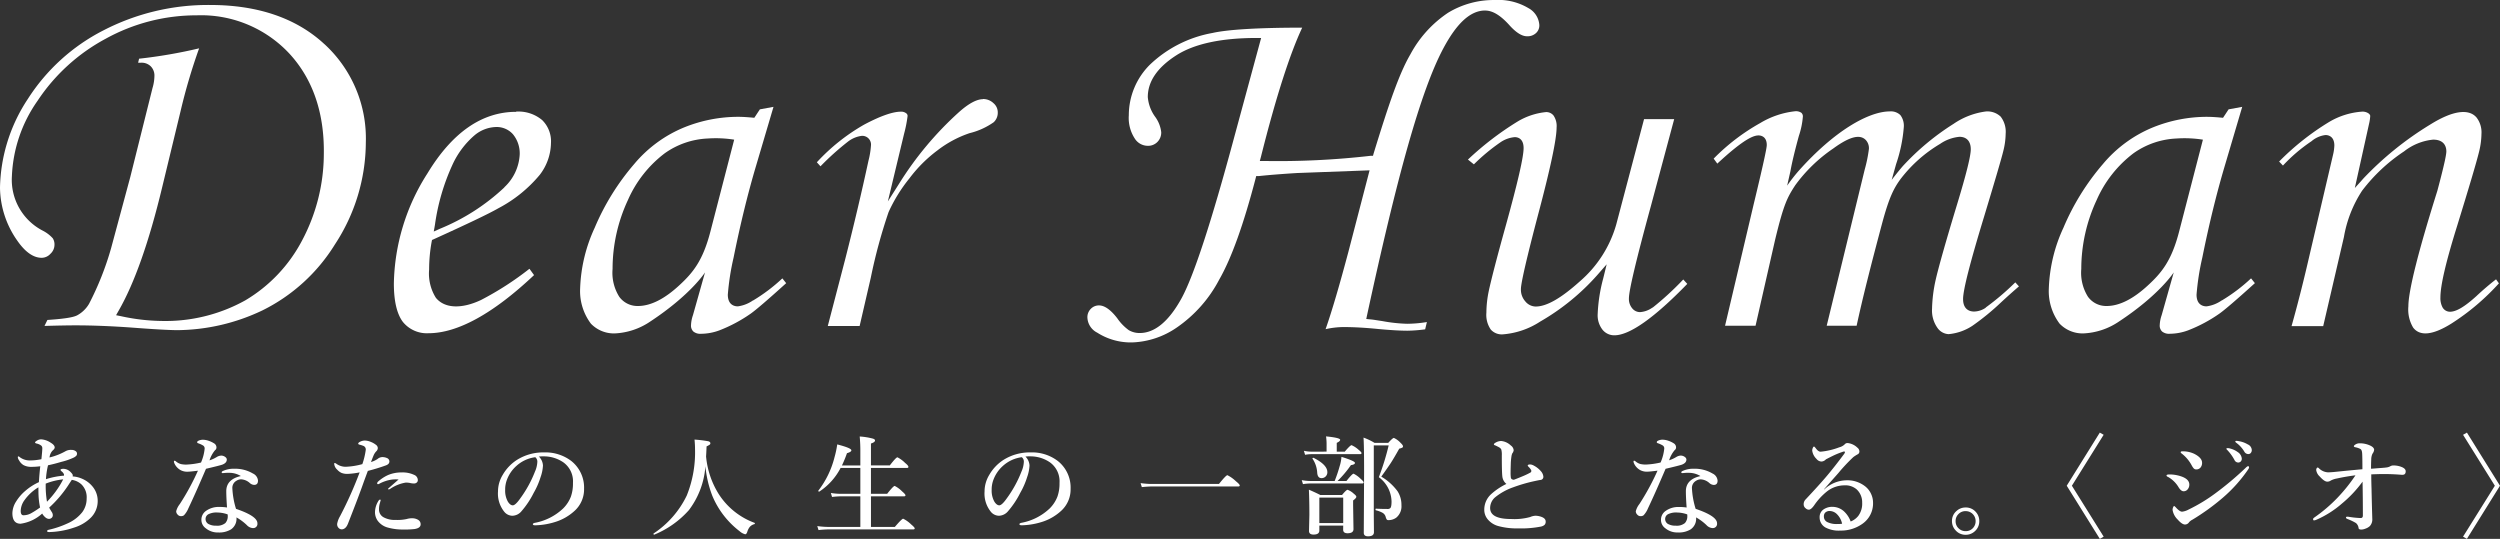 <svg xmlns="http://www.w3.org/2000/svg" xmlns:xlink="http://www.w3.org/1999/xlink" width="500.001" height="107.772" viewBox="0 0 500.001 107.772">
  <rect x="0" y="0" width="500.001" height="107.772" fill="#333333" stroke="none"/>
  <defs>
    <clipPath id="clip-path">
      <rect id="長方形_1199" data-name="長方形 1199" width="500.001" height="107.772" fill="#fff"/>
    </clipPath>
  </defs>
  <g id="a" clip-path="url(#clip-path)">
    <g id="グループ_1542" data-name="グループ 1542" transform="translate(0 -0.021)">
      <g id="グループ_1541" data-name="グループ 1541" transform="translate(0 0)">
        <g id="グループ_1540" data-name="グループ 1540" transform="translate(0 0)">
          <path id="パス_822" data-name="パス 822" d="M64.919,8.116C59.317,2.9,51.605.251,42.051.251a45.455,45.455,0,0,0-21.409,5.1A38.923,38.923,0,0,0,5.564,19.05,33.225,33.225,0,0,0,0,36.776,18.716,18.716,0,0,0,3.415,47.323c1.611,2.341,3.261,3.491,4.911,3.491a2.372,2.372,0,0,0,1.766-.805,2.453,2.453,0,0,0,.805-1.8,2.275,2.275,0,0,0-.345-1.3,6.973,6.973,0,0,0-1.957-1.5,11.443,11.443,0,0,1-6.216-10.9A28.122,28.122,0,0,1,7.52,19.4,37.615,37.615,0,0,1,21.141,7a37.541,37.541,0,0,1,18.186-4.68A24.125,24.125,0,0,1,57.86,9.958c4.68,5.068,7.021,11.817,6.906,20.067a37.068,37.068,0,0,1-4.337,17.3A30.21,30.21,0,0,1,49.037,59.338a32.874,32.874,0,0,1-16.652,4.109,40.04,40.04,0,0,1-8.21-.959l-.959-.192.5-.882c3.185-5.526,6.1-13.813,8.71-24.671l3.683-15.232A115.416,115.416,0,0,1,39.825,8.921a99,99,0,0,1-12.009,2.072l-.192.805H28.2a2.575,2.575,0,0,1,1.957.729,2.6,2.6,0,0,1,.729,1.918,8.91,8.91,0,0,1-.384,2.418L26.053,34.67,22.217,48.9a59.255,59.255,0,0,1-4.411,11.124,6.184,6.184,0,0,1-2.379,2.3c-.537.274-1.766.652-5.947.92L8.9,64.44c2.686-.077,4.757-.115,6.178-.115,3.453,0,7.136.153,10.973.422,4.527.345,7.712.537,9.516.537a40.194,40.194,0,0,0,16.921-3.952,35.548,35.548,0,0,0,14.5-13.2,37.381,37.381,0,0,0,6.178-20.374A25.587,25.587,0,0,0,64.885,8.076Z" transform="translate(0 0.767)" fill="#fff"/>
          <path id="パス_823" data-name="パス 823" d="M44.97,5.854c-6.83,0-12.777,4.143-17.726,12.317a42.131,42.131,0,0,0-6.712,22.023c0,3.53.614,6.1,1.8,7.671a6.164,6.164,0,0,0,5.138,2.267c5.794,0,12.93-3.913,21.1-11.625l-.92-1.266a61.4,61.4,0,0,1-9.707,6.254c-3.835,1.8-7.251,1.726-9.017-.46a9.136,9.136,0,0,1-1.342-5.641,31.118,31.118,0,0,1,.5-5.526l.077-.384.345-.153c6.6-2.993,10.973-5.068,12.969-6.216a27.092,27.092,0,0,0,8.249-6.676A10.692,10.692,0,0,0,51.953,12.1a5.93,5.93,0,0,0-1.766-4.6,7.354,7.354,0,0,0-5.219-1.688ZM42.629,20.971A42.02,42.02,0,0,1,29.7,29.258l-1.189.537.23-1.3a42.855,42.855,0,0,1,3.453-11.932A17.164,17.164,0,0,1,36.72,10.5a6.986,6.986,0,0,1,4.3-1.611,4.342,4.342,0,0,1,3.338,1.457A6.041,6.041,0,0,1,45.7,14.41a9.614,9.614,0,0,1-3.07,6.523Z" transform="translate(58.241 16.534)" fill="#fff"/>
          <path id="パス_824" data-name="パス 824" d="M64.814,44.273a6.871,6.871,0,0,1-3.031,1.189c-.614,0-2-.23-2-2.341a50.052,50.052,0,0,1,1.151-7.4c1.381-6.868,2.916-13.045,4.489-18.34L68.919,5.56l-2.724.5L65.082,7.746c-.844-.077-2.111-.192-3.185-.192A28.883,28.883,0,0,0,51.155,9.627a25.788,25.788,0,0,0-10.092,7.367,48.133,48.133,0,0,0-7.9,12.739,31.214,31.214,0,0,0-2.916,12.124,10.843,10.843,0,0,0,2.149,7.06,6.379,6.379,0,0,0,4.757,1.957,13.7,13.7,0,0,0,7.06-2.341c8.172-5.372,11.011-9.862,11.011-9.862l-2.416,8.558a6.849,6.849,0,0,0-.384,1.957,1.633,1.633,0,0,0,.46,1.3,2.2,2.2,0,0,0,1.572.46,10.709,10.709,0,0,0,3.645-.685,29.465,29.465,0,0,0,6.254-3.338c1.036-.729,3.415-2.763,7.1-6.1l-.767-.959a34.3,34.3,0,0,1-5.832,4.412ZM56.3,30.5c-1.5,5.794-3.453,8.21-6.254,10.781-2.916,2.686-5.679,4.109-8.249,4.109a4.494,4.494,0,0,1-3.722-1.842,9,9,0,0,1-1.342-5.564A32.6,32.6,0,0,1,39.8,24.209a23.63,23.63,0,0,1,7.367-9.362,16.056,16.056,0,0,1,8.555-2.955,23.733,23.733,0,0,1,5.334.23Z" transform="translate(85.781 15.831)" fill="#fff"/>
          <path id="パス_825" data-name="パス 825" d="M141.374,44.273a6.872,6.872,0,0,1-3.031,1.189c-.614,0-2-.23-2-2.341a50.051,50.051,0,0,1,1.151-7.4c1.381-6.868,2.916-13.045,4.489-18.34L145.478,5.56l-2.724.5-1.112,1.688c-.844-.077-2.111-.192-3.185-.192a28.883,28.883,0,0,0-10.742,2.072,25.788,25.788,0,0,0-10.092,7.367,48.133,48.133,0,0,0-7.9,12.739A31.214,31.214,0,0,0,106.8,41.856a10.843,10.843,0,0,0,2.149,7.06,6.379,6.379,0,0,0,4.757,1.957,13.7,13.7,0,0,0,7.067-2.341c8.172-5.372,11.011-9.862,11.011-9.862l-2.418,8.555a6.848,6.848,0,0,0-.384,1.957,1.633,1.633,0,0,0,.46,1.3,2.2,2.2,0,0,0,1.572.46,10.709,10.709,0,0,0,3.645-.685,29.463,29.463,0,0,0,6.254-3.338c1.036-.729,3.415-2.763,7.1-6.1l-.767-.959a34.3,34.3,0,0,1-5.832,4.412ZM132.857,30.5c-1.5,5.794-3.453,8.21-6.254,10.781-2.916,2.686-5.679,4.109-8.249,4.109a4.494,4.494,0,0,1-3.722-1.842,9,9,0,0,1-1.342-5.564,32.6,32.6,0,0,1,3.07-13.774,23.629,23.629,0,0,1,7.367-9.362,16.056,16.056,0,0,1,8.555-2.955,23.733,23.733,0,0,1,5.334.23Z" transform="translate(302.967 15.831)" fill="#fff"/>
          <path id="パス_826" data-name="パス 826" d="M75.807,5.189c-1.266,0-2.916.882-4.911,2.686A66.946,66.946,0,0,0,59.044,22.067L56.78,25.635l3.261-13.582a25.592,25.592,0,0,0,.685-3.491.637.637,0,0,0-.307-.575,1.588,1.588,0,0,0-1.034-.3c-1.644,0-4.143.882-7.367,2.6a39.335,39.335,0,0,0-9.439,7.52l.729.805a53.621,53.621,0,0,1,5.449-4.9,5.682,5.682,0,0,1,2.8-1.189A1.746,1.746,0,0,1,53.4,14.48a16.461,16.461,0,0,1-.5,3.031c-1.342,6.216-2.916,12.892-4.68,19.8L44.769,50.546h6.369l2.226-9.631a106.447,106.447,0,0,1,3.568-13.161A31.23,31.23,0,0,1,61.114,21a27.606,27.606,0,0,1,5.526-5.526,22.119,22.119,0,0,1,6.484-3.491,14.156,14.156,0,0,0,4.834-2.192,2.579,2.579,0,0,0,.805-1.918A2.4,2.4,0,0,0,77.92,6a3.013,3.013,0,0,0-2.151-.845Z" transform="translate(120.791 14.669)" fill="#fff"/>
          <path id="パス_827" data-name="パス 827" d="M136.253,2.106c1.457,0,2.993.92,4.719,2.8,1.381,1.572,2.6,2.341,3.607,2.341A2.466,2.466,0,0,0,146.42,6.6a2.055,2.055,0,0,0,.652-1.611,4.156,4.156,0,0,0-2.192-3.376A11.727,11.727,0,0,0,138.169,0a17.618,17.618,0,0,0-9.324,2.533,23.08,23.08,0,0,0-7.558,8.325c-2.264,3.875-4.335,9.976-7.367,19.875l-.115.422h-.46a162.1,162.1,0,0,1-21.294,1.036h-.882l.23-.844c2.993-11.932,5.794-20.6,8.249-25.821-8.9,0-14.963.384-17.994,1.074a24.314,24.314,0,0,0-12.465,6.331,14.267,14.267,0,0,0-4.22,10.129A7.534,7.534,0,0,0,66.157,27.7a3.087,3.087,0,0,0,2.571,1.457,2.574,2.574,0,0,0,1.957-.767,2.66,2.66,0,0,0,.767-1.957A6.438,6.438,0,0,0,70.3,23.44a7.825,7.825,0,0,1-1.534-4.028c0-3.108,1.881-5.871,5.6-8.287,3.6-2.349,9.044-3.533,16.148-3.533h.92l-5.372,19.8c-4.6,17.112-8.172,27.97-10.59,32.34C72.944,64.3,70.143,66.6,67.151,66.6a4.233,4.233,0,0,1-2.192-.575,9.7,9.7,0,0,1-2.3-2.375c-1.3-1.688-2.533-2.571-3.645-2.571a2.231,2.231,0,0,0-1.644.685,2.342,2.342,0,0,0-.685,1.727,3.553,3.553,0,0,0,1.957,3.031,12.491,12.491,0,0,0,7.06,1.957,16.711,16.711,0,0,0,8.94-3.031,26.551,26.551,0,0,0,8.4-9.516c2.494-4.335,4.911-11.165,7.29-20.259l.115-.46h.5c2.6-.274,5.219-.46,7.712-.614l14.465-.537-4.271,16.427c-1.689,6.331-3.185,11.506-4.527,15.341a16.74,16.74,0,0,1,3.568-.422c1.918,0,4.22.115,6.906.384,2.456.23,4.45.345,5.909.345a29.437,29.437,0,0,0,3.53-.274l.345-1.457a25.049,25.049,0,0,1-3.952.345,31.306,31.306,0,0,1-4.949-.537c-1.074-.153-1.881-.307-2.456-.345l-.767-.077.153-.729c5.947-27.472,10.7-44.852,15.27-53.408,2.724-5.1,5.449-7.558,8.364-7.558Z" transform="translate(160.794 0.025)" fill="#fff"/>
          <path id="パス_828" data-name="パス 828" d="M113.432,44.925a4.775,4.775,0,0,1-2.494.92,2.007,2.007,0,0,1-1.572-.767,2.9,2.9,0,0,1-.652-2c0-1.534,1.419-7.558,4.374-18.378l4.68-17.457H111.74l-5.56,21.064a23.494,23.494,0,0,1-7.29,11.395c-3.76,3.376-6.638,5.026-8.825,5.026A2.727,2.727,0,0,1,87.993,43.7a3.508,3.508,0,0,1-.882-2.379c0-.46,0-1.881,3.376-14.733,2.494-9.361,3.76-15.307,3.76-17.646a3.73,3.73,0,0,0-.614-2.418,1.856,1.856,0,0,0-1.5-.685A13.648,13.648,0,0,0,86.493,7.7a60.8,60.8,0,0,0-9.976,7.635l1.189.959a38.413,38.413,0,0,1,5.257-4.374,5.941,5.941,0,0,1,2.92-1.07c.537,0,1.766.23,1.766,2.192,0,1.766-1.151,6.791-3.53,15.385-1.842,6.6-2.993,11.095-3.453,13.276a21.818,21.818,0,0,0-.46,4.259,5.164,5.164,0,0,0,.882,3.376,2.931,2.931,0,0,0,2.341.959,15.889,15.889,0,0,0,7.558-2.571,45.643,45.643,0,0,0,11.357-9.247l1.918-2.192-.685,2.8a32.221,32.221,0,0,0-1.112,7.136,4.657,4.657,0,0,0,1,3.185,3,3,0,0,0,2.341,1.074c3.031,0,7.945-3.453,14.58-10.283l-.805-.882a59.5,59.5,0,0,1-6.139,5.641Z" transform="translate(217.072 16.599)" fill="#fff"/>
          <path id="パス_829" data-name="パス 829" d="M143.739,45.081a4.246,4.246,0,0,1-2.341.767c-.652,0-2.192-.23-2.192-2.494,0-1.842,1.381-7.213,4.182-16.422,2.192-7.251,3.491-11.663,3.835-13.084a14.917,14.917,0,0,0,.5-3.568,4.971,4.971,0,0,0-1-3.415,3.864,3.864,0,0,0-2.916-1.036,14.766,14.766,0,0,0-6.523,2.494A49.929,49.929,0,0,0,127.118,16.8c-1.151,1.342-2.192,2.724-2.192,2.724l.882-3.15a29.9,29.9,0,0,0,1.534-7.328,3.524,3.524,0,0,0-.685-2.494,2.712,2.712,0,0,0-2.111-.729c-4.22,0-11.095,3.875-18.263,11.932a34.111,34.111,0,0,0-2.264,2.916l.652-2.876c.307-1.726.882-4.109,1.688-7.06a16.014,16.014,0,0,0,.805-3.875.959.959,0,0,0-.307-.767,1.918,1.918,0,0,0-1.189-.307,17.077,17.077,0,0,0-7.06,2.379,41.287,41.287,0,0,0-9.286,7.1l.729,1c5.411-5.026,7.29-5.641,8.249-5.641.384,0,1.644.153,1.644,1.918,0,.46-.307,2.264-2.648,11.97L91.6,48.688h6.1L101.611,31.5c1.726-7.175,2.456-8.479,3.99-10.858a30.671,30.671,0,0,1,7.635-7.4c3.568-2.6,5.449-2.8,6.523-1.688a2.416,2.416,0,0,1,.614,1.766,28.361,28.361,0,0,1-.844,4.143l-7.6,31.23h5.986c1.151-5.372,2.916-12.317,5.141-20.642,1.381-5.1,2.341-6.986,3.8-8.9a27.751,27.751,0,0,1,7.75-6.83,8.147,8.147,0,0,1,3.875-1.419c1.457,0,2.264.92,2.264,2.494,0,1.342-.882,4.911-2.724,10.973-2.379,7.827-3.8,12.93-4.3,15.155A29.059,29.059,0,0,0,133,45.269,6.008,6.008,0,0,0,134.07,49.1,2.89,2.89,0,0,0,136.3,50.37a10.289,10.289,0,0,0,4.794-1.688,49.447,49.447,0,0,0,5.679-4.642c1.572-1.457,2.8-2.533,3.607-3.223l-.729-.805a51.592,51.592,0,0,1-5.909,5.026Z" transform="translate(253.411 16.481)" fill="#fff"/>
          <path id="パス_830" data-name="パス 830" d="M158.247,42.722c-2.379,2.149-4.028,3.108-5.257,3.108a1.709,1.709,0,0,1-1.5-.882,3.9,3.9,0,0,1-.422-1.958c0-2.456,1.112-7.175,3.376-14.426,2.341-7.6,3.835-12.585,4.374-14.81a15.616,15.616,0,0,0,.46-3.491,4.845,4.845,0,0,0-1-3.3c-1.572-1.8-4.794-1.381-9.362,1.5a64.745,64.745,0,0,0-13.237,10.7c-.882,1-1.726,1.918-1.726,1.918L136.8,8.227a8.568,8.568,0,0,0,.23-1.534c0-.077,0-.274-.345-.537a2.113,2.113,0,0,0-1.3-.345,14.885,14.885,0,0,0-6.523,2.034,51.684,51.684,0,0,0-10.053,7.945l.767.805a32.363,32.363,0,0,1,5.717-4.872,5.234,5.234,0,0,1,2.8-1.233c.422,0,1.764.153,1.764,2.111a9.667,9.667,0,0,1-.274,1.881l-4.68,19.99c-1.036,4.527-2.226,9.324-3.607,14.234h6.331L131.768,30.9a24.461,24.461,0,0,1,3.645-9.286,34.346,34.346,0,0,1,8.4-7.865,11.189,11.189,0,0,1,5.794-2.341c2.379,0,2.648,1.611,2.648,2.341,0,.5-.192,1.881-1.8,7.9-3.875,12.317-5.794,20.067-5.794,23.1a7.039,7.039,0,0,0,.959,4.259c1.3,1.688,3.76,1.611,7.635-.805a46.417,46.417,0,0,0,9.514-8.053l-.575-.805c-1.342,1.036-2.686,2.192-3.99,3.415Z" transform="translate(337.015 16.539)" fill="#fff"/>
        </g>
      </g>
      <path id="パス_831" data-name="パス 831" d="M13.851-5.275a5.52,5.52,0,0,1,1.841.438A5.456,5.456,0,0,1,17.757-3.35,4.459,4.459,0,0,1,18.871-.374a4.69,4.69,0,0,1-1.423,3.4A8.139,8.139,0,0,1,14.16,4.954a16.7,16.7,0,0,1-4.967.9q-.438,0-.438-.193t.353-.274a18.142,18.142,0,0,0,3.7-1.252,7.683,7.683,0,0,0,2.975-2.257,4.548,4.548,0,0,0,.878-2.74,3.589,3.589,0,0,0-1.005-2.782,3.6,3.6,0,0,0-1.968-.941q-.525.792-.707,1.081A23.521,23.521,0,0,1,9.166.962q.064.149.5.856a1.126,1.126,0,0,1,.225.674.673.673,0,0,1-.23.519A.805.805,0,0,1,9.1,3.22,1.168,1.168,0,0,1,8.4,2.909a2.782,2.782,0,0,1-.631-.76A8.035,8.035,0,0,1,3.452,4.184q-1.644,0-1.644-2.13A4.545,4.545,0,0,1,2.589-.311,8.816,8.816,0,0,1,4.35-2.348,11.147,11.147,0,0,1,7.112-4.129Q7.2-5.67,7.386-7.307a13.376,13.376,0,0,1-1.712.118,3.215,3.215,0,0,1-1.666-.364,2.483,2.483,0,0,1-.867-.941,1.178,1.178,0,0,1-.247-.62q0-.171.149-.171a.885.885,0,0,1,.289.193,3.335,3.335,0,0,0,2.066.62,11.177,11.177,0,0,0,2.215-.247q.022-.182.137-1.423.042-.525.042-.707a.762.762,0,0,0-.16-.536,1.814,1.814,0,0,0-.411-.274,2.414,2.414,0,0,0-.567-.193q-.311-.075-.311-.225,0-.107.289-.3a1.571,1.571,0,0,1,.959-.311A3.871,3.871,0,0,1,9.5-12q.771.46.771.942,0,.274-.46.653a2.415,2.415,0,0,0-.578,1.338,12.454,12.454,0,0,0,3.264-1.283,2.192,2.192,0,0,1,1.167-.225,1.285,1.285,0,0,1,.781.236.592.592,0,0,1,.289.492.651.651,0,0,1-.182.482,2.719,2.719,0,0,1-.427.3,12.955,12.955,0,0,1-2.526.878q-1.434.429-2.664.685A15.544,15.544,0,0,0,8.52-4.722a15.9,15.9,0,0,1,3.6-.707,1.171,1.171,0,0,0,.011-.137,1.171,1.171,0,0,0-.011-.137,1.383,1.383,0,0,0-.478-.59,1.121,1.121,0,0,1-.214-.256q0-.247.589-.247a2.031,2.031,0,0,1,1.466.685q.4.4.4.61a.805.805,0,0,1-.023.226ZM8.47-3.832V-3.5A19.134,19.134,0,0,0,8.728-.213,18.311,18.311,0,0,0,11.97-4.688a12.959,12.959,0,0,0-3.5.856ZM7.347.939a15.032,15.032,0,0,1-.311-2.515q-.022-.46-.022-1.519A9.246,9.246,0,0,0,4.243-.546a3.811,3.811,0,0,0-.77,2.161q0,.878.548.878a3.205,3.205,0,0,0,1.466-.364A18.312,18.312,0,0,0,7.347.939ZM47.5-5.351a4.434,4.434,0,0,0-2.161-.642Q45.176-6,45-6q-.374,0-.707.032t-.411.032q-.214,0-.214-.149,0-.171.274-.289a5.191,5.191,0,0,1,2.279-.438,6.986,6.986,0,0,1,3.7.959A1.715,1.715,0,0,1,50.93-4.436q0,.856-.77.856a1.4,1.4,0,0,1-.845-.353,2.844,2.844,0,0,0-1.712-.76,1.751,1.751,0,0,0-.985.289,1.618,1.618,0,0,0-.814,1.53,16.329,16.329,0,0,0,.73,4.087q4.28,1.445,4.28,2.889a.844.844,0,0,1-.856.959h-.064a1.833,1.833,0,0,1-1.209-.61,10.257,10.257,0,0,0-2.066-1.53,2.557,2.557,0,0,1-1.09,2.4,4.542,4.542,0,0,1-2.546.616A3.748,3.748,0,0,1,40.49,5.1a2.044,2.044,0,0,1-.878-1.659,2.14,2.14,0,0,1,.919-1.822,4.361,4.361,0,0,1,2.633-.79A9.651,9.651,0,0,1,44.736.94q-.149-2.033-.149-3.264Q44.587-4.688,47.5-5.351ZM44.854,2.32a6.164,6.164,0,0,0-1.979-.374,3.59,3.59,0,0,0-1.883.353,1.077,1.077,0,0,0-.548.92,1.146,1.146,0,0,0,.548,1.005,3.052,3.052,0,0,0,1.563.353A2.568,2.568,0,0,0,44.4,4.055a2,2,0,0,0,.482-1.423,1.8,1.8,0,0,0-.023-.311ZM43.6-9.441a1.345,1.345,0,0,1,.845.331.612.612,0,0,1,.247.46q0,.685-.92,1.027-.567.193-3.242.822Q38.456-1.937,37,1.123A4.541,4.541,0,0,1,36.122,2.5a.968.968,0,0,1-.567.171.838.838,0,0,1-.674-.289.938.938,0,0,1-.311-.7A3.882,3.882,0,0,1,35.3.245a48.849,48.849,0,0,0,3.62-6.665q-1.583.2-2,.2a2.811,2.811,0,0,1-1.423-.289,2.876,2.876,0,0,1-1.294-1.4.973.973,0,0,1-.085-.374q0-.129.149-.129a.473.473,0,0,1,.247.129,2.7,2.7,0,0,0,.985.536,4.942,4.942,0,0,0,1.07.107,15.711,15.711,0,0,0,2.964-.411,9.289,9.289,0,0,0,.727-2.761.712.712,0,0,0-.256-.61,4.871,4.871,0,0,0-1.07-.492q-.171-.064-.171-.193,0-.171.225-.289a2.041,2.041,0,0,1,.959-.214,3.8,3.8,0,0,1,1.22.247,4.961,4.961,0,0,1,.974.471.951.951,0,0,1,.482.814.673.673,0,0,1-.289.567,5.938,5.938,0,0,0-1.1,2.023,6.849,6.849,0,0,0,1.445-.663,1.845,1.845,0,0,1,.925-.289ZM79.051-4.666q-.274-.022-.589-.022a6.227,6.227,0,0,0-.813.053,7.588,7.588,0,0,0-2.493.845.36.36,0,0,1-.2.064.17.17,0,0,1-.145-.048.17.17,0,0,1-.048-.145.577.577,0,0,1,.149-.289,7.677,7.677,0,0,1,2.023-1.338,6.849,6.849,0,0,1,2.782-.525,5.374,5.374,0,0,1,2.429.482,1.138,1.138,0,0,1,.749,1.07.6.6,0,0,1-.256.5.831.831,0,0,1-.514.16,3.653,3.653,0,0,1-.856-.118,4.633,4.633,0,0,0-.8-.064A7.83,7.83,0,0,0,77.37-2.785a.59.59,0,0,1-.331.107q-.086,0-.085-.149Q76.959-2.836,79.051-4.666Zm-3.6,4.205L75.327,0a4.168,4.168,0,0,0-.193,1.338,1.737,1.737,0,0,0,.92,1.563,4.657,4.657,0,0,0,2.408.525,8.594,8.594,0,0,0,2.215-.182,3.7,3.7,0,0,1,1.134-.149,2.292,2.292,0,0,1,1.1.289,1,1,0,0,1,.548.92q0,.738-1.188.942a17.405,17.405,0,0,1-2.394.1,10.84,10.84,0,0,1-2.913-.374,3.7,3.7,0,0,1-2.045-1.316,2.937,2.937,0,0,1-.589-1.8,4.383,4.383,0,0,1,.616-2.119q.2-.374.4-.374.123,0,.123.17Zm-.584-8.325a1.5,1.5,0,0,1,.878-.353,2.242,2.242,0,0,1,.985.193.742.742,0,0,1,.482.663q0,.536-.674.792A37.525,37.525,0,0,1,72.9-6.378q-.2.536-.781,2.108-.567,1.605-.76,2.1Q70.731-.439,68.915,4.2q-.449,1.112-1.274,1.114a.907.907,0,0,1-.631-.331,1.046,1.046,0,0,1-.247-.781,4.6,4.6,0,0,1,.589-1.541,77.842,77.842,0,0,0,3.907-8.743,15.341,15.341,0,0,1-2.386.3,3.15,3.15,0,0,1-1.233-.193,2.683,2.683,0,0,1-.878-.663,1.752,1.752,0,0,1-.589-1.134q0-.193.107-.193a.931.931,0,0,1,.374.193,3.138,3.138,0,0,0,1.8.567A14.184,14.184,0,0,0,71.8-7.736a14.452,14.452,0,0,0,.685-2.868.764.764,0,0,0-.46-.77,5.461,5.461,0,0,0-.814-.256q-.236-.075-.236-.182,0-.2.311-.364a2.083,2.083,0,0,1,1.027-.274,3.35,3.35,0,0,1,1.188.274,4.053,4.053,0,0,1,1.059.61.822.822,0,0,1,.331.61.93.93,0,0,1-.311.663,2.651,2.651,0,0,0-.514.781q-.137.3-.536,1.359a4.765,4.765,0,0,0,1.34-.631Zm32.243-.46a2.7,2.7,0,0,1,.814,1.8,8.14,8.14,0,0,1-.482,2.329,15.351,15.351,0,0,1-1.381,3.15,17.408,17.408,0,0,1-2.44,3.66,2.437,2.437,0,0,1-1.819.9,2.141,2.141,0,0,1-1.661-.856,5.782,5.782,0,0,1-1.209-3.991,6.377,6.377,0,0,1,.942-3.328,8.708,8.708,0,0,1,2.964-3.071,9.862,9.862,0,0,1,5.3-1.423,8.51,8.51,0,0,1,5.439,1.705,6.768,6.768,0,0,1,2.568,5.565,5.8,5.8,0,0,1-2.012,4.52,10.136,10.136,0,0,1-3.253,1.949,14.519,14.519,0,0,1-4.494.841q-.482,0-.482-.225,0-.182.411-.274a11.2,11.2,0,0,0,5.639-2.868,6.769,6.769,0,0,0,1.559-2.386,7.888,7.888,0,0,0,.411-2.718A4.672,4.672,0,0,0,112-8.09a6.893,6.893,0,0,0-3.509-1.188q-.225-.011-.536-.011a6.825,6.825,0,0,0-.84.042Zm-.727.129A6.923,6.923,0,0,0,102.6-7.363a6.938,6.938,0,0,0-1.861,2.7,5.518,5.518,0,0,0-.374,2.077,4.482,4.482,0,0,0,.548,2.366q.471.727.974.727.525,0,1.507-1.4a23.335,23.335,0,0,0,2.942-5.372,5.291,5.291,0,0,0,.46-1.861,1.125,1.125,0,0,0-.407-.986Zm34.029,1.838a16.5,16.5,0,0,1-3.307,8.754,18.9,18.9,0,0,1-6.9,4.89.044.044,0,0,1-.031.011q-.149,0-.149-.182a.073.073,0,0,1,.032-.064,18.919,18.919,0,0,0,6.635-7.6,23.194,23.194,0,0,0,1.644-9.331q0-.822-.1-1.841a24.045,24.045,0,0,1,2.74.331q.429.118.429.411a.349.349,0,0,1-.16.289,4.2,4.2,0,0,1-.6.331q-.053,1.348-.1,2.012a17.078,17.078,0,0,0,2.526,7.512A14.4,14.4,0,0,0,150.218,4a.137.137,0,0,1,.086.137.115.115,0,0,1-.085.129,1.834,1.834,0,0,0-.941.567,2.991,2.991,0,0,0-.5,1.005q-.16.46-.411.46a2.761,2.761,0,0,1-1.134-.631A17.292,17.292,0,0,1,141.794-1.4a22.19,22.19,0,0,1-1.378-5.883Zm33.11.311V-1.8h3.242Q178-3.373,178.274-3.373a5.655,5.655,0,0,1,1.488,1.1q.663.567.663.771t-.286.211h-6.613V4.826H178.3q1.4-1.644,1.67-1.644a6.178,6.178,0,0,1,1.594,1.145q.707.589.707.792t-.288.2H165.133a20.931,20.931,0,0,0-2.1.137l-.247-.8a16.889,16.889,0,0,0,2.329.171H171.4V-1.295h-3.809a16.909,16.909,0,0,0-1.852.129l-.236-.8a12.254,12.254,0,0,0,1.97.171H171.4V-6.967h-3.949a12.562,12.562,0,0,1-4.227,4.709.073.073,0,0,1-.053.022q-.182,0-.182-.149A.1.1,0,0,1,163-2.428a18.23,18.23,0,0,0,3.242-6.712,18.952,18.952,0,0,0,.536-2.537q2.826.727,2.826,1.177,0,.331-.878.578a22.94,22.94,0,0,1-1.005,2.45H171.4v-2.675a30.2,30.2,0,0,0-.129-3.113,13.245,13.245,0,0,1,2.655.429q.411.137.411.364,0,.353-.814.61v4.383h3.767q1.252-1.626,1.53-1.626a5.967,5.967,0,0,1,1.53,1.123q.663.536.663.792,0,.214-.274.214ZM204.42-9.248a2.7,2.7,0,0,1,.814,1.8,8.139,8.139,0,0,1-.482,2.329,15.351,15.351,0,0,1-1.381,3.15,17.408,17.408,0,0,1-2.44,3.66,2.437,2.437,0,0,1-1.819.9,2.141,2.141,0,0,1-1.659-.856,5.782,5.782,0,0,1-1.209-3.991,6.377,6.377,0,0,1,.942-3.328,8.708,8.708,0,0,1,2.964-3.071,9.862,9.862,0,0,1,5.3-1.423,8.51,8.51,0,0,1,5.437,1.712A6.768,6.768,0,0,1,213.452-2.8a5.8,5.8,0,0,1-2.012,4.52,10.136,10.136,0,0,1-3.253,1.948A14.52,14.52,0,0,1,203.7,4.5q-.482,0-.482-.225,0-.182.411-.274a11.2,11.2,0,0,0,5.639-2.868,6.769,6.769,0,0,0,1.555-2.386,7.889,7.889,0,0,0,.411-2.718,4.672,4.672,0,0,0-1.918-4.12A6.893,6.893,0,0,0,205.8-9.278q-.225-.011-.536-.011a6.825,6.825,0,0,0-.848.042Zm-.727.129A6.923,6.923,0,0,0,199.9-7.364a6.938,6.938,0,0,0-1.861,2.7,5.518,5.518,0,0,0-.374,2.077,4.482,4.482,0,0,0,.548,2.366q.471.727.974.727.525,0,1.507-1.4a23.335,23.335,0,0,0,2.942-5.372,5.292,5.292,0,0,0,.46-1.861,1.124,1.124,0,0,0-.4-.985ZM247.279-3.48q0,.214-.274.214H229.816q-.845,0-2.119.129l-.247-.8a16.889,16.889,0,0,0,2.329.171h13.344q1.412-1.755,1.69-1.755a6.986,6.986,0,0,1,1.7,1.209q.766.622.766.836Zm17.368-6.753V-11.9a10.661,10.661,0,0,0-.107-1.381q2.826.274,2.826.685,0,.289-.685.61v1.755h1.605q1.1-1.294,1.359-1.294a5.1,5.1,0,0,1,1.4.92q.589.471.589.663,0,.214-.274.214H261.6a7.808,7.808,0,0,0-1.252.129l-.236-.8a7.056,7.056,0,0,0,1.488.171Zm1.616,5.875a28.638,28.638,0,0,0,1.016-3.013,7.62,7.62,0,0,0,.342-1.819q2.7.834,2.7,1.209,0,.342-.8.438a21.844,21.844,0,0,1-2.675,3.178h1.781q1.145-1.455,1.423-1.455a5.293,5.293,0,0,1,1.4,1.016q.61.525.61.716,0,.225-.289.225h-10.38a10.447,10.447,0,0,0-1.466.129l-.247-.8a9.278,9.278,0,0,0,1.712.171Zm1.712,8.914H263.2v.986q0,.814-1.167.814-.9,0-.9-.727l.075-3.211q0-2.782-.1-5.041,1.233.525,2.3,1.07h4.323q.867-1.049,1.114-1.049a3.674,3.674,0,0,1,1.252.792q.5.385.5.61,0,.258-.642.738V.5l.074,4.757q0,.834-1.188.834-.878,0-.878-.716Zm0-.5v-5.1H263.2V4.055ZM264.8-6.133a1.16,1.16,0,0,1-.374.9,1.116,1.116,0,0,1-.792.3q-.76,0-.856-1.027a5.558,5.558,0,0,0-.941-2.857.1.1,0,0,1-.011-.042q0-.137.193-.137a.1.1,0,0,1,.042.011Q264.8-7.6,264.8-6.132Zm15.132-5.179a.3.3,0,0,1-.16.289,2.626,2.626,0,0,1-.589.193q-1.049,1.872-1.67,2.835-.589.9-1.926,2.761A11.013,11.013,0,0,1,278.849-2.3a5.031,5.031,0,0,1,.771,2.782,2.937,2.937,0,0,1-1.027,2.483,2.6,2.6,0,0,1-1.605.5.352.352,0,0,1-.321-.149,1.715,1.715,0,0,1-.2-.5,1.33,1.33,0,0,0-.6-.8,4.931,4.931,0,0,0-1.348-.514q-.086-.022-.085-.171t.086-.16q1.1.064,2.279.064a.807.807,0,0,0,.567-.149q.274-.214.274-1.359a6.2,6.2,0,0,0-2.546-4.848,48.7,48.7,0,0,0,1.97-6.357h-2.975V2.655l.031,3.215q0,.834-1.177.834-.856,0-.856-.707l.064-12.178q0-5.308-.118-6.86a11.845,11.845,0,0,1,2.192,1.049h2.761q.888-.985,1.123-.985a4.168,4.168,0,0,1,1.294.942q.526.5.526.722Zm20.683,7.545a2.234,2.234,0,0,1-.814-1.488q-.107-.822-.107-4.194a4.248,4.248,0,0,0-.085-1.134q-.086-.342-.642-.61-.438-.225-.653-.311-.2-.064-.2-.149,0-.193.289-.353a2.271,2.271,0,0,1,1.177-.353,3.219,3.219,0,0,1,1.918.9,1.274,1.274,0,0,1,.567.959,1.208,1.208,0,0,1-.274.61,2.3,2.3,0,0,0-.171.62,12.074,12.074,0,0,0-.129,1.359q-.042,1.381-.042,1.894a7.283,7.283,0,0,0,.042.888.537.537,0,0,0,.187.4.981.981,0,0,0,.423.125s.71-.257,1.918-.77a14.58,14.58,0,0,0,1.386-.67.36.36,0,0,0,.193-.321.46.46,0,0,0-.085-.256,2.663,2.663,0,0,0-.438-.548q-.2-.193-.2-.256,0-.247.5-.247a1.707,1.707,0,0,1,.749.247,4.768,4.768,0,0,1,1.381,1.1,1.882,1.882,0,0,1,.5,1.1.625.625,0,0,1-.164.461.625.625,0,0,1-.446.2q-.225.022-1.381.274A31.856,31.856,0,0,0,302-3.111a12.153,12.153,0,0,0-3.681,2.044,2.83,2.83,0,0,0-.959,2.119q0,2.192,4.205,2.192a11.833,11.833,0,0,0,3.809-.4,2.971,2.971,0,0,1,1.038-.256,3.653,3.653,0,0,1,1.114.193q.941.311.942.959a.9.9,0,0,1-.214.663,1.575,1.575,0,0,1-.792.364,20.459,20.459,0,0,1-4.43.353,14.152,14.152,0,0,1-4.107-.486A4.176,4.176,0,0,1,296.957,3.4a2.963,2.963,0,0,1-.77-2.033,4.176,4.176,0,0,1,1.338-3.063,12.876,12.876,0,0,1,3.09-2.077Zm38.8-1.583a4.434,4.434,0,0,0-2.161-.642Q337.094-6,336.923-6q-.374,0-.707.032t-.411.032q-.214,0-.214-.149,0-.171.274-.289a5.191,5.191,0,0,1,2.279-.438,6.986,6.986,0,0,1,3.7.959,1.715,1.715,0,0,1,1.005,1.423q0,.856-.77.856a1.4,1.4,0,0,1-.845-.353,2.844,2.844,0,0,0-1.712-.76,1.751,1.751,0,0,0-.985.289,1.618,1.618,0,0,0-.814,1.53,16.328,16.328,0,0,0,.738,4.078q4.28,1.445,4.281,2.889a.844.844,0,0,1-.856.959h-.064a1.833,1.833,0,0,1-1.21-.61,10.255,10.255,0,0,0-2.066-1.53,2.557,2.557,0,0,1-1.1,2.408,4.542,4.542,0,0,1-2.546.61,3.748,3.748,0,0,1-2.493-.834,2.044,2.044,0,0,1-.878-1.659,2.14,2.14,0,0,1,.922-1.812,4.361,4.361,0,0,1,2.633-.792,9.652,9.652,0,0,1,1.572.107q-.149-2.033-.149-3.264,0-2.363,2.908-3.026ZM336.772,2.32a6.164,6.164,0,0,0-1.979-.374,3.59,3.59,0,0,0-1.883.353,1.077,1.077,0,0,0-.548.92,1.147,1.147,0,0,0,.548,1.005,3.052,3.052,0,0,0,1.563.353,2.568,2.568,0,0,0,1.841-.525,2,2,0,0,0,.482-1.423,1.8,1.8,0,0,0-.019-.31ZM335.52-9.441a1.345,1.345,0,0,1,.845.331.612.612,0,0,1,.247.46q0,.685-.921,1.027-.567.193-3.242.822-2.072,4.863-3.528,7.923a4.54,4.54,0,0,1-.878,1.381.968.968,0,0,1-.567.171.838.838,0,0,1-.674-.289.938.938,0,0,1-.311-.7,3.881,3.881,0,0,1,.727-1.445,48.85,48.85,0,0,0,3.618-6.667q-1.583.2-2,.2a2.811,2.811,0,0,1-1.423-.289,2.876,2.876,0,0,1-1.294-1.4.972.972,0,0,1-.085-.374q0-.129.149-.129a.473.473,0,0,1,.247.129,2.7,2.7,0,0,0,.985.536,4.942,4.942,0,0,0,1.07.107,15.711,15.711,0,0,0,2.964-.411,9.287,9.287,0,0,0,.734-2.767.712.712,0,0,0-.256-.61,4.872,4.872,0,0,0-1.07-.492q-.171-.064-.171-.193,0-.171.225-.289a2.041,2.041,0,0,1,.959-.214,3.8,3.8,0,0,1,1.22.247,4.961,4.961,0,0,1,.974.471.951.951,0,0,1,.482.814.672.672,0,0,1-.289.567,5.937,5.937,0,0,0-1.1,2.023,6.848,6.848,0,0,0,1.445-.663,1.845,1.845,0,0,1,.92-.282ZM364.148-2.7l.022.042A6.634,6.634,0,0,1,368.621-4.5a5.73,5.73,0,0,1,3.874,1.316,4.072,4.072,0,0,1,1.081,1.466,4.1,4.1,0,0,1,.364,1.67,4.957,4.957,0,0,1-2.215,4.312,7.371,7.371,0,0,1-4.334,1.294,5.634,5.634,0,0,1-3.022-.649,2.307,2.307,0,0,1-1.112-2.023,1.823,1.823,0,0,1,.771-1.552,3.061,3.061,0,0,1,1.819-.525,3.449,3.449,0,0,1,2.493,1.114,5.069,5.069,0,0,1,1.123,1.819,3.67,3.67,0,0,0,1.519-1.112,4.087,4.087,0,0,0,.783-2.652,3.511,3.511,0,0,0-1.07-2.633,3.437,3.437,0,0,0-2.482-.834,5.7,5.7,0,0,0-3.531,1.252A12.8,12.8,0,0,0,362.168.5q-.62.878-1.07.878a.938.938,0,0,1-.631-.274.974.974,0,0,1-.4-.8,1.359,1.359,0,0,1,.411-1q2.7-2.876,4.2-4.645,1.594-1.894,3.4-4.323a1.209,1.209,0,0,0,.246-.438q0-.16-.182-.16a.352.352,0,0,0-.085.011,16.469,16.469,0,0,0-2.3.931q-.482.236-1.241.631a1.281,1.281,0,0,1-.9.438,1.315,1.315,0,0,1-.985-.525,2.846,2.846,0,0,1-.856-1.659,1.39,1.39,0,0,1,.129-.567q.118-.247.225-.247t.4.4q.482.631.92.631a14.193,14.193,0,0,0,3.735-.878,2.35,2.35,0,0,0,1.059-.567.749.749,0,0,1,.589-.289,3.287,3.287,0,0,1,1.97.92.989.989,0,0,1,.411.771.612.612,0,0,1-.353.567,7.544,7.544,0,0,0-.856.548,34.623,34.623,0,0,0-3,3.2q-.438.5-1.5,1.69-.8.9-1.359,1.553Zm3.6,6.88a3.764,3.764,0,0,0-1.027-1.905,2.107,2.107,0,0,0-1.381-.631,1.249,1.249,0,0,0-1.016.374,1.135,1.135,0,0,0-.214.7,1.215,1.215,0,0,0,.631,1.114,4.157,4.157,0,0,0,2.066.411,5.267,5.267,0,0,0,.942-.055ZM392.466.939a2.609,2.609,0,0,1,2.023.888,2.664,2.664,0,0,1,.7,1.833,2.642,2.642,0,0,1-.893,2.033,2.642,2.642,0,0,1-1.83.707,2.615,2.615,0,0,1-2.033-.91,2.641,2.641,0,0,1-.707-1.83,2.6,2.6,0,0,1,.909-2.023A2.64,2.64,0,0,1,392.466.939Zm0,.727a1.929,1.929,0,0,0-1.5.653,1.9,1.9,0,0,0-.514,1.338,1.929,1.929,0,0,0,.652,1.5,1.955,1.955,0,0,0,1.359.514,1.918,1.918,0,0,0,1.492-.653,1.979,1.979,0,0,0,.5-1.359,1.972,1.972,0,0,0-1.993-1.99Z" transform="translate(0.669 100.58)" fill="#fff"/>
      <path id="パス_832" data-name="パス 832" d="M-73.231-3.209l6.613-10.627.771.438L-72.2-3.209l6.357,10.188-.77.438Zm23.012-6.42q-.225-.16-.225-.289,0-.171.374-.171a5.306,5.306,0,0,1,2.344.5q1.563.8,1.563,1.781a1.405,1.405,0,0,1-.331.985,1.075,1.075,0,0,1-.834.353.685.685,0,0,1-.5-.2,3.15,3.15,0,0,1-.411-.61,7.353,7.353,0,0,0-1.979-2.35Zm1.442,13.74a.973.973,0,0,1-.792.438q-.6,0-1.466-.985a3.467,3.467,0,0,1-1.027-1.926,1.317,1.317,0,0,1,.129-.578q.1-.214.182-.214.064,0,.321.258.781.878,1.274.878a3.593,3.593,0,0,0,1.316-.438,33.1,33.1,0,0,0,5.375-3.265,62.557,62.557,0,0,0,5.971-5.019q.374-.374.514-.374.214,0,.214.225a.775.775,0,0,1-.149.374A29.053,29.053,0,0,1-42-.823a44.9,44.9,0,0,1-6.1,4.409,2.073,2.073,0,0,0-.678.525Zm-4.185-9.075q-.311-.118-.311-.289,0-.214.61-.214a7.291,7.291,0,0,1,2.215.353q1.734.556,1.734,1.681a1.422,1.422,0,0,1-.342.959,1.014,1.014,0,0,1-.8.374q-.5,0-.985-.77A5.735,5.735,0,0,0-52.961-4.964Zm12.424-5.682a4.3,4.3,0,0,1,1.507.707,1.73,1.73,0,0,1,.814,1.316.785.785,0,0,1-.2.548.675.675,0,0,1-.525.225.831.831,0,0,1-.738-.5,9.187,9.187,0,0,0-1.381-1.937q-.247-.247-.247-.289,0-.149.274-.149a1.585,1.585,0,0,1,.5.081Zm1.781-1.466a5.094,5.094,0,0,1,1.744.642,1.3,1.3,0,0,1,.792,1.114.862.862,0,0,1-.225.62.616.616,0,0,1-.449.193.9.9,0,0,1-.814-.482,5.976,5.976,0,0,0-1.53-1.712q-.274-.193-.274-.274,0-.171.182-.171a2.711,2.711,0,0,1,.57.068Zm29.3,5.265a2.093,2.093,0,0,0,.878-.225,1.256,1.256,0,0,1,.653-.193,4.412,4.412,0,0,1,1.781.353q.707.321.707.814,0,.7-.631.7h-.2q-1.808-.149-3.7-.149-.589,0-2.355.064,0,1.423.053,2.868.032,1.905.149,5.982a1.964,1.964,0,0,1-.473,1.478,2.379,2.379,0,0,1-.856.514,2.374,2.374,0,0,1-.84.2q-.525,0-.567-.274a1.564,1.564,0,0,0-.525-1.027,10.378,10.378,0,0,0-1.712-.814q-.289-.107-.289-.311,0-.149.289-.149.042,0,.16.011t.236.032a17.3,17.3,0,0,0,2.257.225q.438,0,.438-.5,0-3.618-.064-6.773A24.218,24.218,0,0,1-18.186.353a19.763,19.763,0,0,1-5.068,3.222,1.733,1.733,0,0,1-.514.149q-.193,0-.193-.274,0-.137.331-.364A30.435,30.435,0,0,0-19.135-.749a33.077,33.077,0,0,0,3.652-4.545q-1.883.236-3.735.642a3.991,3.991,0,0,0-1.209.411,1.171,1.171,0,0,1-.716.214q-.556,0-1.488-1.027a2.157,2.157,0,0,1-.707-1.294.693.693,0,0,1,.1-.364.237.237,0,0,1,.193-.137.468.468,0,0,1,.274.171,2.766,2.766,0,0,0,1.8.792q.331,0,1.123-.064,3.339-.342,5.753-.556,0-2.537-.053-3.2-.053-.685-.342-.845a3.424,3.424,0,0,0-1.027-.353q-.289-.064-.289-.2,0-.16.331-.364a1.529,1.529,0,0,1,.856-.225,4.859,4.859,0,0,1,1.99.411q.878.385.878.9a1.567,1.567,0,0,1-.331.771,2.7,2.7,0,0,0-.247,1.1q-.042.878-.042,1.905.075,0,1.519-.118.759-.049,1.4-.114ZM13.419-3.208,6.8,7.417l-.77-.438L12.392-3.208,6.035-13.395l.771-.438Z" transform="translate(486.579 100.376)" fill="#fff"/>
    </g>
  </g>
</svg>
